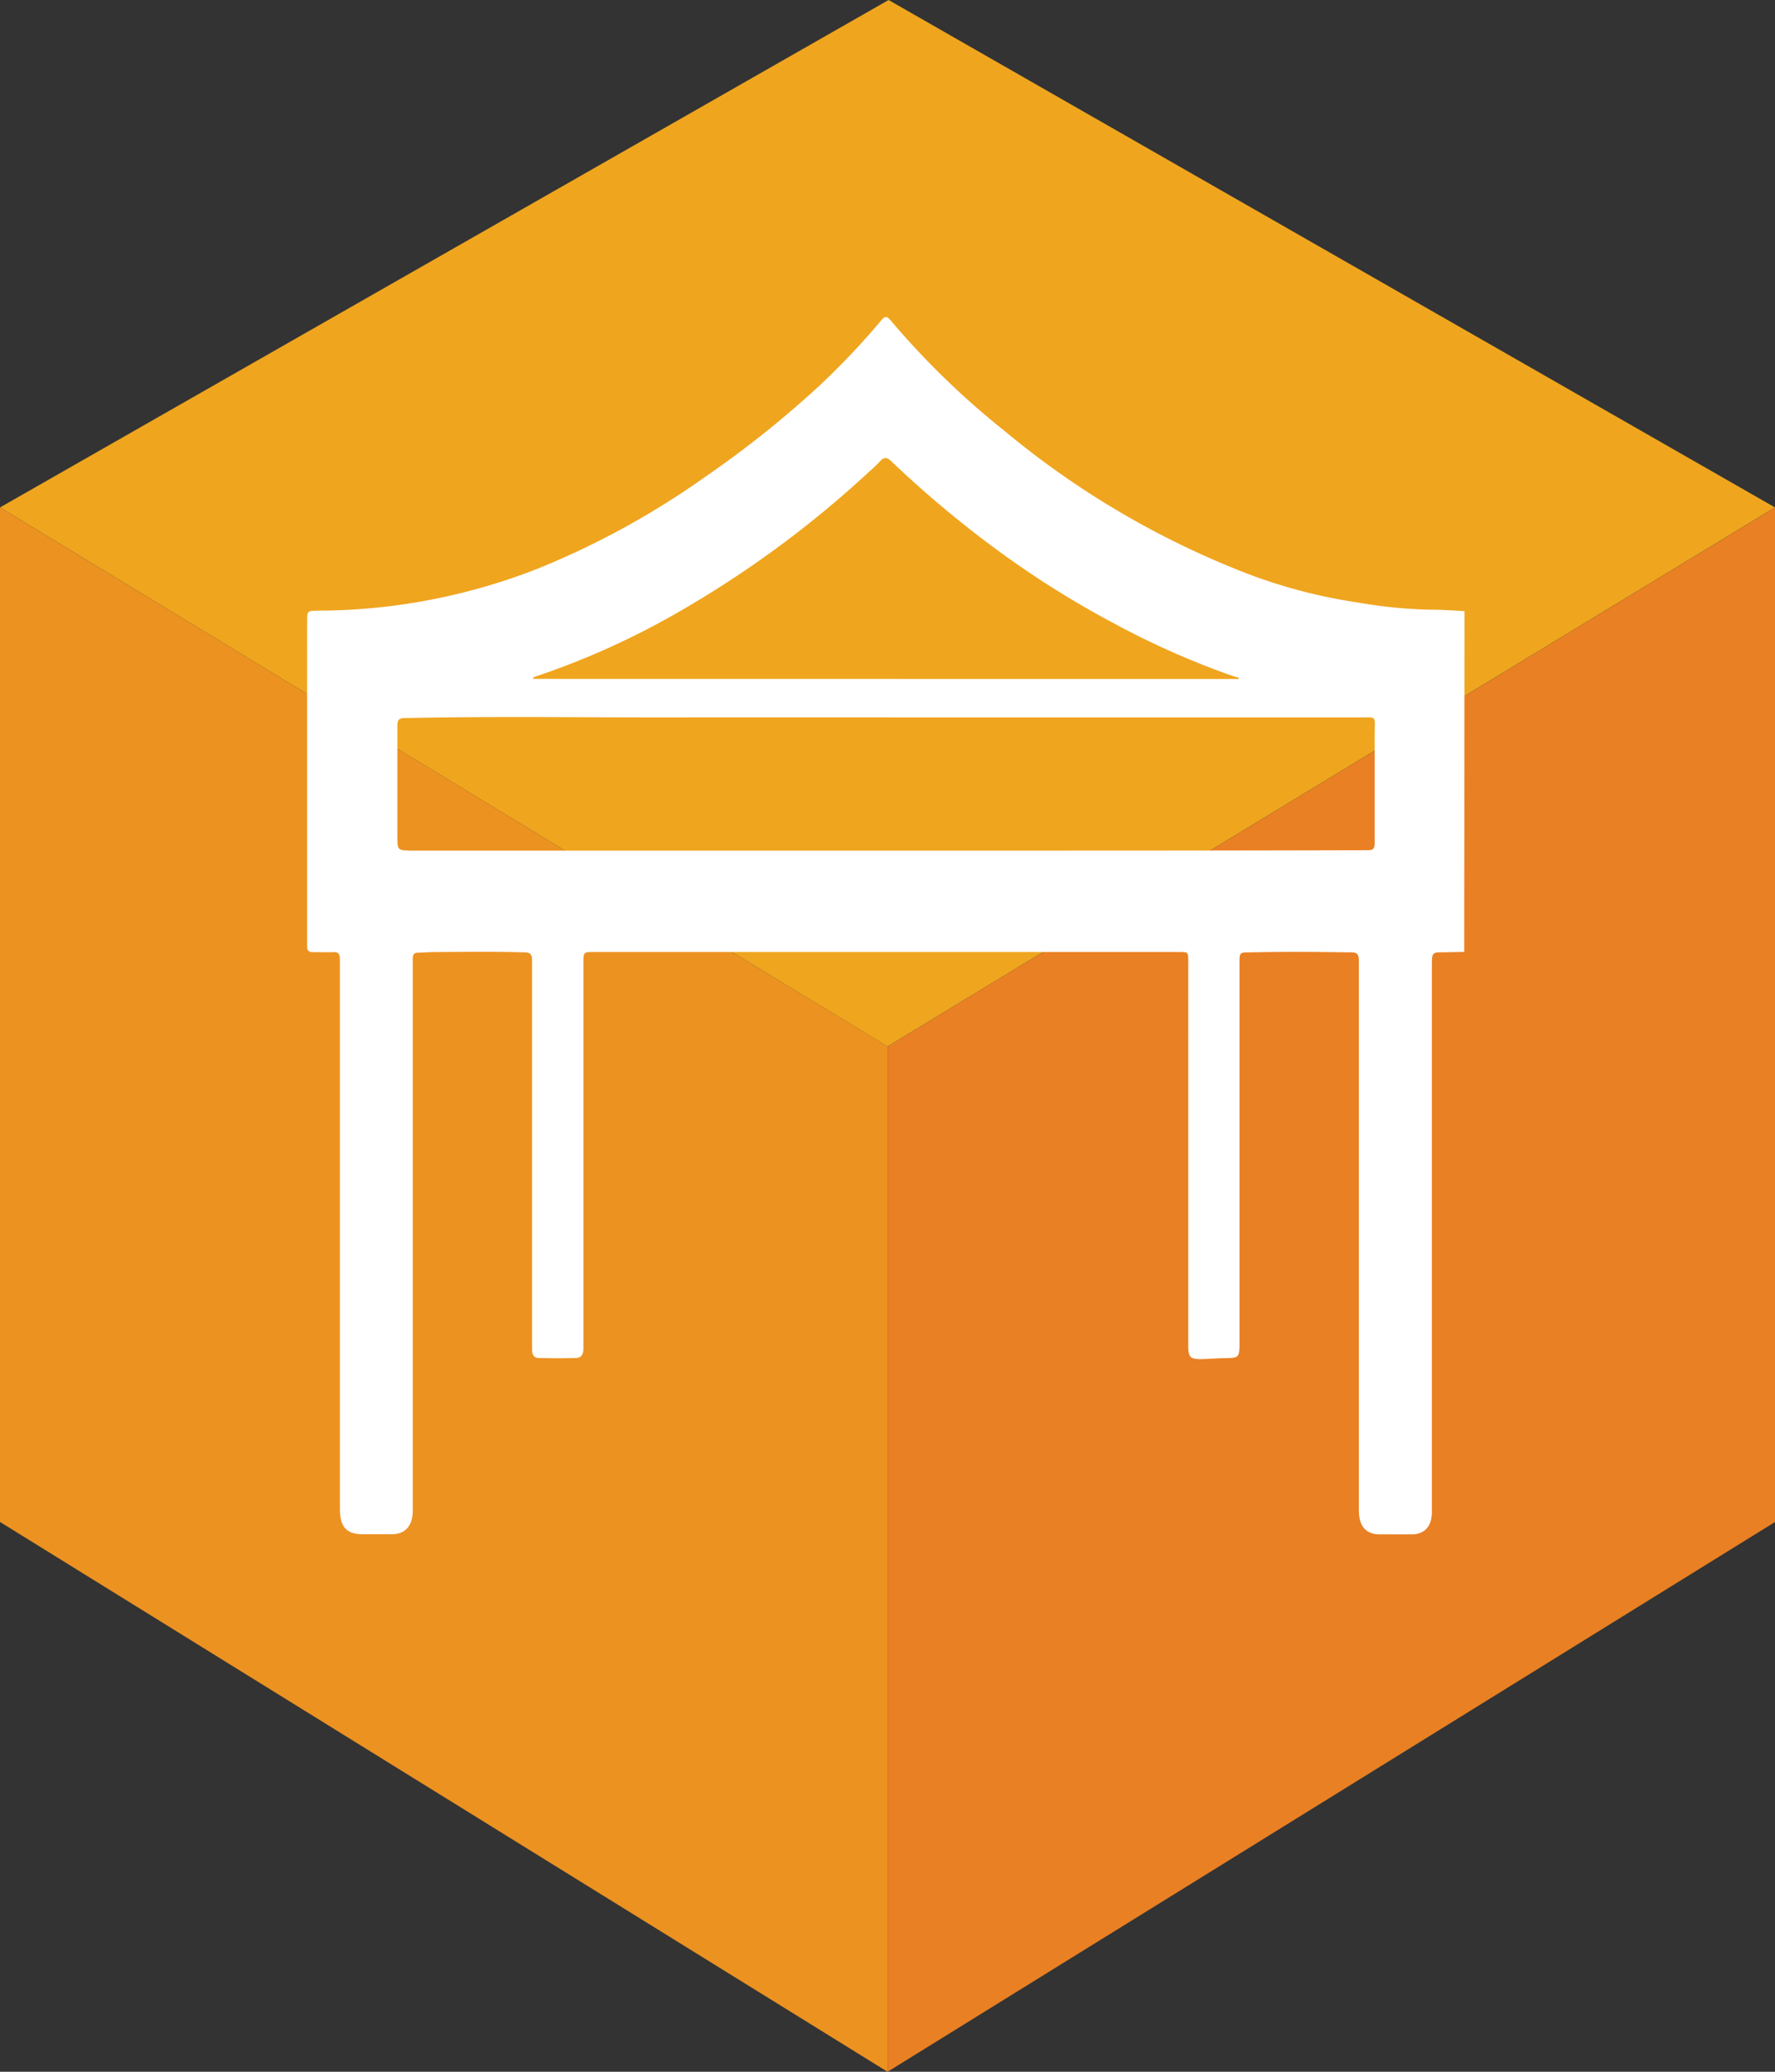<svg xmlns="http://www.w3.org/2000/svg" width="36" height="42" viewBox="0 0 36 42">
  <rect x="0" y="0" width="36" height="42" fill="#333333" stroke="none"/>
  <g id="icon_event" transform="translate(-552 -2112.663)">
    <path id="Path_10" data-name="Path 10" d="M18.125,100.778V79.993l18-10.927V89.632Z" transform="translate(551.877 2053.885)" fill="#e98023"/>
    <path id="Path_11" data-name="Path 11" d="M18,100.778V79.993L0,69.066V89.632Z" transform="translate(552 2053.885)" fill="#ec9221"/>
    <path id="Path_12" data-name="Path 12" d="M0,68.95,18,79.878,36,68.95,18.022,58.663Z" transform="translate(552 2054)" fill="#efa51e"/>
    <path id="Path_13" data-name="Path 13" d="M29.74,78.033l-.434.008c-.216,0-.221.01-.222.256,0,.186,0,.371,0,.557V89.387c0,.283-.144.45-.4.454-.218,0-.434,0-.653,0-.285,0-.428-.165-.428-.49q0-3.254,0-6.509c0-1.545,0-3.089,0-4.633,0-.124-.035-.164-.141-.166-.7-.012-1.406-.016-2.108,0-.17,0-.172.016-.172.213q0,3.831,0,7.661c0,.342,0,.347-.3.352-.164,0-.327.018-.492.019-.209,0-.247-.045-.247-.277V78.235c0-.195,0-.2-.175-.2l-11.352,0h-.528c-.212,0-.212,0-.212.235v7.6c0,.064,0,.13,0,.195,0,.133-.046.2-.16.2-.247.007-.5.006-.745,0-.1,0-.138-.069-.137-.179,0-.233,0-.466,0-.7q0-3.585,0-7.17c0-.125-.026-.17-.144-.174-.618-.018-1.236-.009-1.854-.006-.1,0-.206.012-.309.012s-.114.05-.113.146c0,.176,0,.353,0,.53q0,5.319,0,10.638c0,.3-.15.474-.417.476H7.391c-.318,0-.454-.153-.454-.511q0-4.821,0-9.642c0-.5,0-.992,0-1.488,0-.114-.024-.165-.132-.16-.142.007-.282,0-.424,0-.074,0-.115-.035-.109-.125,0-.039,0-.078,0-.117V71.352c0-.235,0-.233.214-.237a12.3,12.3,0,0,0,4.459-.85,16.676,16.676,0,0,0,3.393-1.858,20.719,20.719,0,0,0,2.337-1.865,15.356,15.356,0,0,0,1.244-1.316c.073-.086.115-.082.184,0a16.445,16.445,0,0,0,2.3,2.234,17.645,17.645,0,0,0,4.926,2.9,10.652,10.652,0,0,0,2.272.592,9.521,9.521,0,0,0,1.527.144c.2,0,.411.018.617.028Zm-11.6-4.755h0c-1.333,0-2.665,0-4,0-1.964.008-3.926-.028-5.888.014-.106,0-.151.03-.15.155,0,.743,0,1.484,0,2.226,0,.3,0,.3.276.306H21.732q3.017,0,6.036-.008c.136,0,.156-.022.156-.182,0-.725,0-1.45,0-2.175,0-.376.056-.335-.3-.335q-4.744,0-9.485,0m7.029-.779a.21.21,0,0,1,0-.025c-.062-.019-.122-.035-.182-.056a16.736,16.736,0,0,1-2.331-1.036,19.331,19.331,0,0,1-2.314-1.444,21.948,21.948,0,0,1-2.227-1.859c-.08-.077-.138-.079-.216,0-.09.1-.191.184-.288.274a21.215,21.215,0,0,1-3.756,2.76,16.035,16.035,0,0,1-2.96,1.34c-.017.006-.041.007-.036.044Z" transform="translate(551.957 2053.928)" fill="#fff"/>
  </g>
</svg>

